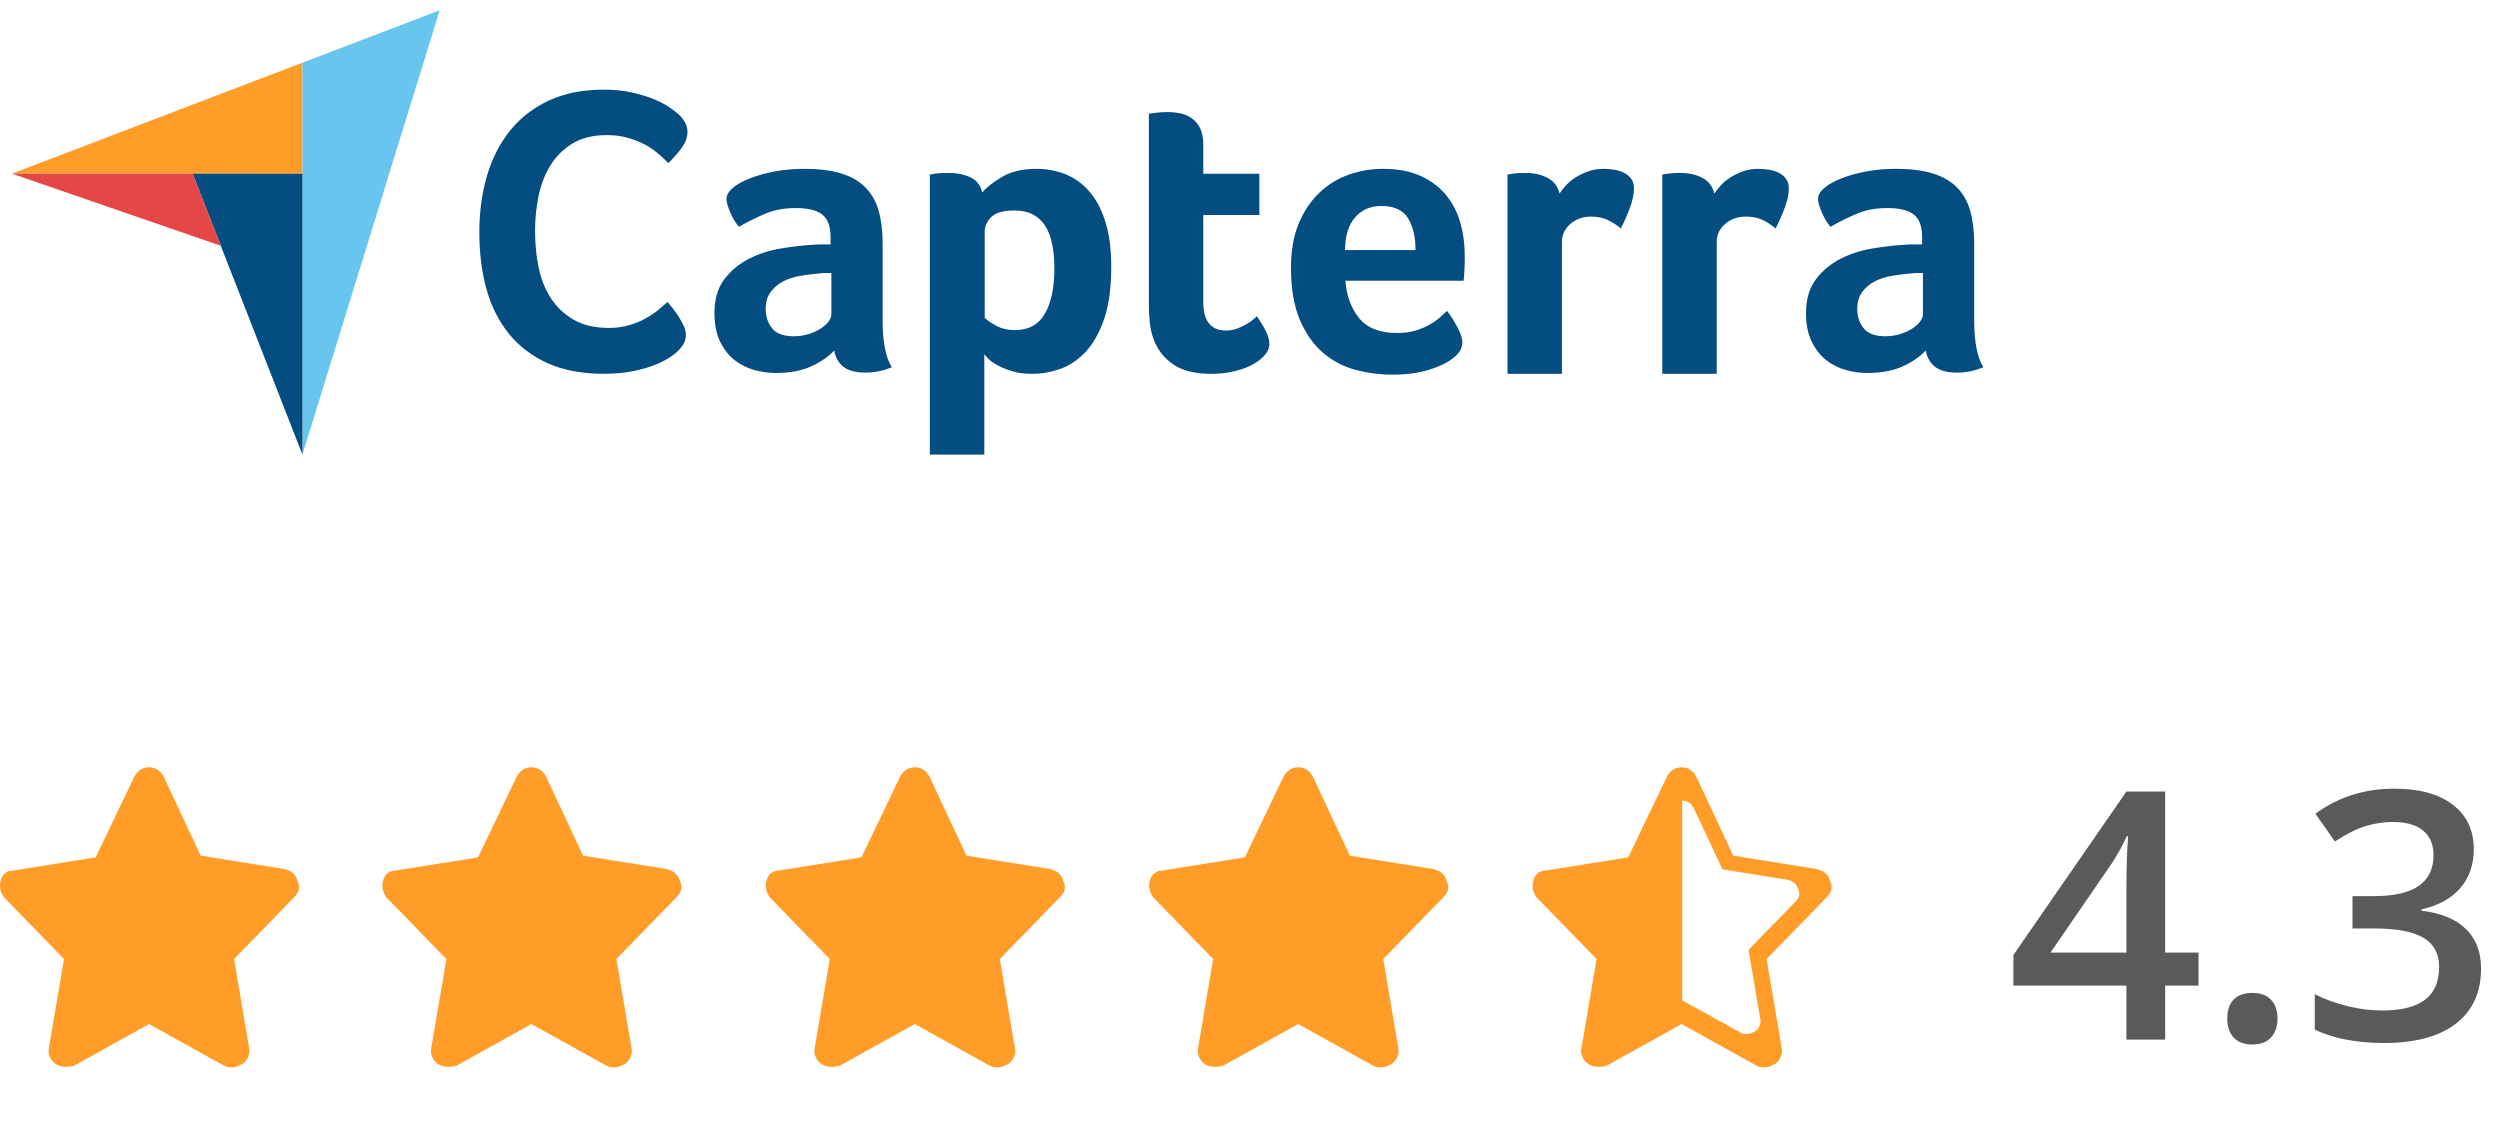 <?xml version="1.0" encoding="UTF-8"?>
<svg xmlns="http://www.w3.org/2000/svg" width="101" height="46" viewBox="0 0 101 46" fill="none">
  <g clip-path="url(#clip0_199_3)">
    <path d="M0.481 7.015L7.781 7.017L12.219 7.018V2.533L0.481 7.015Z" fill="#FF9D28"></path>
    <path d="M12.219 2.533V18.367L17.763 0.415L12.219 2.533Z" fill="#68C5ED"></path>
    <path d="M12.219 7.018L7.781 7.017L12.219 18.367V7.018Z" fill="#044D80"></path>
    <path d="M0.481 7.015L8.919 9.929L7.781 7.017L0.481 7.015Z" fill="#E54747"></path>
    <path d="M27.372 14.199C27.307 14.265 27.2 14.347 27.05 14.445C26.9 14.543 26.704 14.642 26.463 14.74C26.222 14.838 25.927 14.923 25.579 14.994C25.23 15.065 24.831 15.101 24.381 15.101C23.513 15.101 22.762 14.959 22.13 14.675C21.497 14.39 20.975 13.994 20.562 13.486C20.15 12.977 19.847 12.376 19.654 11.682C19.461 10.988 19.365 10.225 19.365 9.394C19.365 8.563 19.469 7.795 19.678 7.09C19.887 6.385 20.201 5.776 20.619 5.262C21.037 4.748 21.559 4.346 22.186 4.056C22.814 3.767 23.55 3.622 24.397 3.622C24.815 3.622 25.193 3.66 25.531 3.737C25.868 3.813 26.163 3.903 26.415 4.007C26.667 4.111 26.876 4.22 27.042 4.335C27.208 4.45 27.334 4.546 27.42 4.622C27.517 4.71 27.599 4.814 27.669 4.934C27.739 5.054 27.774 5.185 27.774 5.327C27.774 5.546 27.693 5.765 27.533 5.983C27.372 6.202 27.195 6.404 27.002 6.59C26.873 6.459 26.729 6.325 26.568 6.188C26.407 6.052 26.227 5.932 26.029 5.827C25.831 5.724 25.606 5.636 25.354 5.565C25.102 5.494 24.821 5.458 24.51 5.458C23.963 5.458 23.505 5.571 23.135 5.795C22.765 6.019 22.468 6.311 22.243 6.672C22.018 7.033 21.857 7.446 21.76 7.91C21.664 8.375 21.616 8.848 21.616 9.329C21.616 9.843 21.664 10.335 21.76 10.804C21.857 11.274 22.023 11.69 22.259 12.051C22.494 12.411 22.803 12.701 23.183 12.92C23.564 13.139 24.038 13.248 24.606 13.248C24.906 13.248 25.182 13.21 25.434 13.133C25.686 13.057 25.909 12.964 26.102 12.854C26.294 12.745 26.463 12.63 26.608 12.51C26.753 12.39 26.873 12.286 26.97 12.198C27.034 12.275 27.109 12.368 27.195 12.477C27.281 12.588 27.362 12.702 27.436 12.822C27.511 12.942 27.575 13.062 27.629 13.182C27.683 13.303 27.709 13.412 27.709 13.51C27.709 13.652 27.683 13.773 27.629 13.871C27.575 13.969 27.489 14.079 27.372 14.199ZM35.658 12.941C35.658 13.81 35.782 14.443 36.03 14.838C35.836 14.915 35.655 14.97 35.488 15.003C35.321 15.037 35.145 15.053 34.962 15.053C34.574 15.053 34.28 14.976 34.081 14.822C33.881 14.668 33.754 14.448 33.7 14.162C33.463 14.415 33.151 14.63 32.762 14.806C32.374 14.981 31.899 15.069 31.339 15.069C31.048 15.069 30.757 15.028 30.465 14.946C30.174 14.864 29.91 14.73 29.673 14.544C29.435 14.357 29.241 14.108 29.09 13.795C28.939 13.483 28.864 13.102 28.864 12.652C28.864 12.093 28.996 11.638 29.26 11.287C29.524 10.936 29.856 10.66 30.255 10.457C30.654 10.254 31.085 10.114 31.549 10.038C32.013 9.961 32.439 9.912 32.827 9.889C32.956 9.879 33.083 9.873 33.207 9.873H33.555V9.573C33.555 9.15 33.444 8.85 33.223 8.672C33.002 8.494 32.644 8.405 32.148 8.405C31.684 8.405 31.271 8.482 30.91 8.636C30.549 8.79 30.196 8.966 29.851 9.163C29.7 8.977 29.578 8.77 29.487 8.545C29.395 8.32 29.349 8.152 29.349 8.042C29.349 7.888 29.433 7.739 29.6 7.596C29.767 7.453 29.996 7.324 30.288 7.209C30.579 7.093 30.913 7 31.29 6.928C31.668 6.857 32.067 6.821 32.487 6.821C33.07 6.821 33.563 6.881 33.967 7.002C34.372 7.124 34.701 7.31 34.954 7.563C35.207 7.816 35.388 8.132 35.496 8.512C35.604 8.891 35.658 9.334 35.658 9.84V12.941H35.658ZM33.587 11.028H33.361C33.285 11.028 33.21 11.033 33.134 11.044C32.865 11.066 32.598 11.099 32.334 11.143C32.069 11.187 31.835 11.264 31.63 11.374C31.425 11.484 31.258 11.627 31.129 11.803C30.999 11.979 30.934 12.205 30.934 12.479C30.934 12.787 31.021 13.049 31.193 13.263C31.366 13.477 31.657 13.585 32.067 13.585C32.271 13.585 32.466 13.557 32.649 13.502C32.832 13.447 32.994 13.376 33.134 13.288C33.274 13.2 33.385 13.104 33.466 12.999C33.547 12.895 33.587 12.799 33.587 12.71V11.028H33.587ZM39.685 7.778C39.857 7.569 40.126 7.357 40.491 7.142C40.857 6.928 41.319 6.821 41.878 6.821C42.276 6.821 42.655 6.89 43.015 7.027C43.375 7.165 43.695 7.387 43.974 7.695C44.254 8.003 44.477 8.41 44.644 8.916C44.81 9.422 44.894 10.043 44.894 10.78C44.894 11.638 44.797 12.345 44.603 12.9C44.41 13.456 44.16 13.896 43.854 14.22C43.547 14.544 43.206 14.773 42.83 14.905C42.453 15.037 42.077 15.103 41.701 15.103C41.389 15.103 41.118 15.067 40.887 14.995C40.656 14.924 40.459 14.844 40.298 14.756C40.137 14.668 40.013 14.58 39.927 14.492C39.841 14.404 39.788 14.344 39.766 14.31V18.366H37.566V7.052C37.62 7.041 37.686 7.03 37.762 7.019C37.827 7.008 37.903 7 37.99 6.994C38.077 6.989 38.18 6.986 38.3 6.986C38.658 6.986 38.962 7.046 39.212 7.167C39.462 7.288 39.62 7.492 39.685 7.778ZM42.597 10.83C42.597 10.5 42.57 10.192 42.516 9.906C42.463 9.62 42.374 9.372 42.251 9.163C42.128 8.955 41.961 8.792 41.752 8.677C41.543 8.561 41.288 8.504 40.988 8.504C40.538 8.504 40.224 8.592 40.047 8.767C39.871 8.944 39.782 9.136 39.782 9.345V12.842C39.868 12.931 40.02 13.035 40.24 13.156C40.46 13.277 40.715 13.337 41.004 13.337C41.551 13.337 41.953 13.117 42.211 12.677C42.468 12.238 42.597 11.621 42.597 10.83ZM46.592 13.667C46.516 13.447 46.467 13.216 46.446 12.974C46.424 12.732 46.414 12.491 46.414 12.248V4.594C46.489 4.583 46.57 4.572 46.656 4.561C46.731 4.55 46.812 4.542 46.899 4.536C46.985 4.53 47.071 4.528 47.158 4.528C47.33 4.528 47.503 4.544 47.675 4.577C47.848 4.61 48.004 4.676 48.144 4.775C48.284 4.874 48.398 5.009 48.484 5.179C48.57 5.35 48.613 5.573 48.613 5.847V7.019H50.878V8.685H48.613V12.203C48.613 12.97 48.921 13.354 49.535 13.354C49.686 13.354 49.829 13.329 49.964 13.28C50.099 13.23 50.22 13.175 50.328 13.115C50.436 13.054 50.53 12.991 50.611 12.925C50.692 12.859 50.749 12.809 50.781 12.776C50.943 13.018 51.066 13.228 51.153 13.405C51.239 13.582 51.282 13.748 51.282 13.903C51.282 14.048 51.226 14.19 51.112 14.328C50.999 14.467 50.84 14.595 50.635 14.711C50.43 14.828 50.182 14.922 49.891 14.994C49.6 15.066 49.282 15.103 48.937 15.103C48.268 15.103 47.748 14.971 47.376 14.707C47.004 14.443 46.742 14.096 46.592 13.667ZM56.45 13.453C56.72 13.453 56.958 13.423 57.164 13.362C57.369 13.302 57.553 13.227 57.716 13.139C57.878 13.052 58.019 12.955 58.138 12.851C58.257 12.746 58.365 12.65 58.462 12.562C58.592 12.727 58.727 12.939 58.868 13.197C59.009 13.456 59.079 13.667 59.079 13.832C59.079 14.074 58.944 14.294 58.675 14.492C58.448 14.668 58.127 14.819 57.712 14.946C57.297 15.072 56.809 15.136 56.249 15.136C55.742 15.136 55.243 15.069 54.752 14.938C54.262 14.806 53.825 14.575 53.442 14.245C53.059 13.915 52.749 13.472 52.512 12.917C52.275 12.361 52.156 11.66 52.156 10.813C52.156 10.12 52.261 9.524 52.471 9.023C52.682 8.523 52.962 8.108 53.313 7.778C53.663 7.448 54.059 7.206 54.502 7.052C54.944 6.898 55.397 6.821 55.86 6.821C56.464 6.821 56.976 6.917 57.397 7.11C57.818 7.302 58.16 7.561 58.424 7.885C58.688 8.209 58.88 8.581 58.998 8.998C59.117 9.417 59.176 9.856 59.176 10.318V10.549C59.176 10.637 59.173 10.731 59.168 10.83C59.163 10.929 59.157 11.025 59.152 11.118C59.146 11.212 59.138 11.286 59.128 11.341H54.356C54.399 11.946 54.583 12.449 54.908 12.851C55.232 13.252 55.746 13.453 56.45 13.453ZM57.187 10.104C57.187 9.576 57.086 9.147 56.886 8.817C56.685 8.487 56.324 8.322 55.804 8.322C55.359 8.322 55.004 8.479 54.738 8.792C54.472 9.106 54.34 9.543 54.34 10.104H57.187V10.104ZM63.005 7.819C63.069 7.721 63.155 7.612 63.263 7.492C63.371 7.372 63.503 7.263 63.66 7.165C63.816 7.066 63.988 6.984 64.177 6.919C64.366 6.854 64.568 6.821 64.784 6.821C64.913 6.821 65.051 6.832 65.196 6.854C65.342 6.875 65.477 6.916 65.601 6.976C65.725 7.036 65.824 7.118 65.9 7.222C65.975 7.325 66.013 7.453 66.013 7.606C66.013 7.846 65.954 8.122 65.835 8.433C65.716 8.744 65.598 9.01 65.479 9.229C65.296 9.076 65.113 8.957 64.929 8.875C64.746 8.792 64.53 8.751 64.282 8.751C63.948 8.751 63.668 8.85 63.441 9.049C63.215 9.247 63.102 9.484 63.102 9.76V15.101H60.902V7.052C60.956 7.041 61.02 7.03 61.096 7.019C61.16 7.008 61.236 7 61.322 6.994C61.408 6.989 61.511 6.986 61.63 6.986C61.975 6.986 62.274 7.054 62.527 7.19C62.781 7.326 62.94 7.536 63.005 7.819ZM69.259 7.819C69.324 7.721 69.41 7.612 69.518 7.492C69.626 7.372 69.758 7.263 69.914 7.165C70.07 7.066 70.243 6.984 70.432 6.919C70.62 6.854 70.822 6.821 71.038 6.821C71.168 6.821 71.305 6.832 71.451 6.854C71.596 6.875 71.731 6.916 71.855 6.976C71.979 7.036 72.079 7.118 72.154 7.222C72.23 7.325 72.268 7.453 72.268 7.606C72.268 7.846 72.208 8.122 72.09 8.433C71.971 8.744 71.852 9.01 71.734 9.229C71.55 9.076 71.367 8.957 71.184 8.875C71 8.792 70.785 8.751 70.537 8.751C70.203 8.751 69.922 8.85 69.696 9.049C69.469 9.247 69.356 9.484 69.356 9.76V15.101H67.156V7.052C67.21 7.041 67.275 7.03 67.35 7.019C67.415 7.008 67.49 7 67.577 6.994C67.663 6.989 67.765 6.986 67.884 6.986C68.229 6.986 68.528 7.054 68.782 7.19C69.035 7.326 69.194 7.536 69.259 7.819ZM79.757 12.941C79.757 13.81 79.881 14.443 80.129 14.838C79.935 14.915 79.754 14.97 79.587 15.003C79.42 15.037 79.245 15.053 79.061 15.053C78.673 15.053 78.379 14.976 78.18 14.822C77.98 14.668 77.853 14.448 77.8 14.162C77.562 14.415 77.25 14.63 76.862 14.806C76.473 14.981 75.999 15.069 75.438 15.069C75.147 15.069 74.856 15.028 74.565 14.946C74.273 14.864 74.009 14.73 73.772 14.544C73.535 14.357 73.341 14.108 73.19 13.795C73.039 13.483 72.963 13.102 72.963 12.652C72.963 12.093 73.095 11.638 73.36 11.287C73.624 10.936 73.955 10.66 74.354 10.457C74.753 10.254 75.184 10.114 75.648 10.038C76.112 9.961 76.538 9.912 76.926 9.889C77.056 9.879 77.182 9.873 77.306 9.873H77.654V9.573C77.654 9.15 77.543 8.85 77.323 8.672C77.101 8.494 76.743 8.405 76.247 8.405C75.783 8.405 75.371 8.482 75.01 8.636C74.648 8.79 74.295 8.966 73.95 9.163C73.799 8.977 73.677 8.77 73.586 8.545C73.494 8.32 73.448 8.152 73.448 8.042C73.448 7.888 73.532 7.739 73.699 7.596C73.866 7.453 74.096 7.324 74.387 7.209C74.678 7.093 75.012 7 75.389 6.928C75.767 6.857 76.166 6.821 76.587 6.821C77.169 6.821 77.662 6.881 78.067 7.002C78.471 7.124 78.8 7.31 79.053 7.563C79.306 7.816 79.487 8.132 79.595 8.512C79.703 8.891 79.757 9.334 79.757 9.84V12.941ZM77.686 11.028H77.46C77.384 11.028 77.309 11.033 77.234 11.044C76.964 11.066 76.697 11.099 76.433 11.143C76.168 11.187 75.934 11.264 75.729 11.374C75.524 11.484 75.357 11.627 75.228 11.803C75.098 11.979 75.034 12.205 75.034 12.479C75.034 12.787 75.12 13.049 75.293 13.263C75.465 13.477 75.756 13.585 76.166 13.585C76.371 13.585 76.565 13.557 76.748 13.502C76.932 13.447 77.093 13.376 77.234 13.288C77.374 13.2 77.484 13.104 77.565 12.999C77.646 12.895 77.686 12.799 77.686 12.71V11.028H77.686Z" fill="#044D80"></path>
  </g>
  <path d="M12.014 35.579C11.946 35.31 11.744 35.175 11.475 35.108L8.108 34.569L6.626 31.404C6.492 31.135 6.289 31 6.02 31C5.751 31 5.549 31.135 5.414 31.404L3.865 34.637L0.498 35.175C0.296 35.175 0.094 35.31 0.026 35.579C-0.041 35.849 0.026 36.051 0.161 36.253L2.586 38.745L1.979 42.314C1.912 42.583 2.047 42.853 2.249 42.987C2.451 43.122 2.72 43.122 2.99 43.055L6.02 41.371L9.051 43.055C9.185 43.122 9.253 43.122 9.387 43.122C9.522 43.122 9.657 43.055 9.791 42.987C9.993 42.853 10.128 42.583 10.061 42.314L9.455 38.745L11.879 36.253C12.081 36.051 12.149 35.849 12.014 35.579Z" fill="#FF9D28"></path>
  <path d="M27.462 35.579C27.395 35.31 27.193 35.175 26.923 35.108L23.556 34.569L22.075 31.404C21.94 31.135 21.738 31 21.468 31C21.199 31 20.997 31.135 20.862 31.404L19.313 34.637L15.946 35.175C15.744 35.175 15.542 35.31 15.475 35.579C15.407 35.849 15.475 36.051 15.609 36.253L18.034 38.745L17.428 42.314C17.36 42.583 17.495 42.853 17.697 42.987C17.899 43.122 18.169 43.122 18.438 43.055L21.468 41.371L24.499 43.055C24.634 43.122 24.701 43.122 24.836 43.122C24.97 43.122 25.105 43.055 25.24 42.987C25.442 42.853 25.576 42.583 25.509 42.314L24.903 38.745L27.327 36.253C27.529 36.051 27.597 35.849 27.462 35.579Z" fill="#FF9D28"></path>
  <path d="M42.951 35.579C42.884 35.31 42.682 35.175 42.413 35.108L39.045 34.569L37.564 31.404C37.429 31.135 37.227 31 36.958 31C36.688 31 36.486 31.135 36.352 31.404L34.803 34.637L31.436 35.175C31.233 35.175 31.031 35.31 30.964 35.579C30.897 35.849 30.964 36.051 31.099 36.253L33.523 38.745L32.917 42.314C32.85 42.583 32.984 42.853 33.186 42.987C33.388 43.122 33.658 43.122 33.927 43.055L36.958 41.371L39.988 43.055C40.123 43.122 40.19 43.122 40.325 43.122C40.46 43.122 40.594 43.055 40.729 42.987C40.931 42.853 41.066 42.583 40.998 42.314L40.392 38.745L42.817 36.253C43.019 36.051 43.086 35.849 42.951 35.579Z" fill="#FF9D28"></path>
  <path d="M58.441 35.579C58.373 35.31 58.171 35.175 57.902 35.108L54.535 34.569L53.053 31.404C52.918 31.135 52.716 31 52.447 31C52.178 31 51.976 31.135 51.841 31.404L50.292 34.637L46.925 35.175C46.723 35.175 46.521 35.31 46.453 35.579C46.386 35.849 46.453 36.051 46.588 36.253L49.012 38.745L48.406 42.314C48.339 42.583 48.474 42.853 48.676 42.987C48.878 43.122 49.147 43.122 49.416 43.055L52.447 41.371L55.477 43.055C55.612 43.122 55.679 43.122 55.814 43.122C55.949 43.122 56.084 43.055 56.218 42.987C56.42 42.853 56.555 42.583 56.488 42.314L55.882 38.745L58.306 36.253C58.508 36.051 58.575 35.849 58.441 35.579Z" fill="#FF9D28"></path>
  <path fill-rule="evenodd" clip-rule="evenodd" d="M73.391 35.108C73.66 35.175 73.863 35.31 73.93 35.579C74.065 35.849 73.997 36.051 73.795 36.253L71.371 38.745L71.977 42.314C72.044 42.583 71.91 42.853 71.707 42.987C71.573 43.055 71.438 43.122 71.303 43.122C71.169 43.122 71.101 43.122 70.967 43.055L67.936 41.371L64.906 43.055C64.636 43.122 64.367 43.122 64.165 42.987C63.963 42.853 63.828 42.583 63.896 42.314L64.502 38.745L62.077 36.253C61.943 36.051 61.875 35.849 61.943 35.579C62.01 35.31 62.212 35.175 62.414 35.175L65.781 34.637L67.33 31.404C67.465 31.135 67.667 31 67.936 31C68.206 31 68.408 31.135 68.542 31.404L70.024 34.569L73.391 35.108ZM72.216 35.542C72.427 35.594 72.584 35.699 72.637 35.909C72.742 36.118 72.689 36.275 72.532 36.433L70.64 38.371L71.113 41.147C71.165 41.356 71.06 41.566 70.903 41.67C70.798 41.723 70.692 41.775 70.587 41.775C70.482 41.775 70.43 41.775 70.325 41.723L67.96 40.413V32.347C68.17 32.347 68.328 32.452 68.433 32.661L69.589 35.123L72.216 35.542Z" fill="#FF9D28"></path>
  <path d="M88.819 39.819H87.473V42H85.907V39.819H81.341V38.582L85.907 31.979H87.473V38.486H88.819V39.819ZM85.907 38.486V35.977C85.907 35.084 85.93 34.353 85.976 33.783H85.921C85.793 34.084 85.593 34.449 85.319 34.877L82.838 38.486H85.907ZM89.981 41.145C89.981 40.813 90.068 40.558 90.241 40.38C90.414 40.202 90.665 40.113 90.993 40.113C91.326 40.113 91.579 40.207 91.752 40.394C91.925 40.576 92.012 40.827 92.012 41.145C92.012 41.469 91.923 41.727 91.745 41.918C91.572 42.105 91.321 42.198 90.993 42.198C90.665 42.198 90.414 42.105 90.241 41.918C90.068 41.731 89.981 41.474 89.981 41.145ZM99.941 34.303C99.941 34.936 99.757 35.465 99.388 35.889C99.019 36.308 98.499 36.59 97.829 36.736V36.791C98.631 36.891 99.233 37.142 99.634 37.543C100.035 37.94 100.235 38.468 100.235 39.129C100.235 40.09 99.896 40.833 99.217 41.357C98.538 41.877 97.572 42.137 96.318 42.137C95.211 42.137 94.277 41.957 93.516 41.597V40.168C93.939 40.378 94.388 40.539 94.862 40.653C95.336 40.767 95.792 40.824 96.23 40.824C97.004 40.824 97.583 40.681 97.966 40.394C98.349 40.106 98.54 39.662 98.54 39.06C98.54 38.527 98.328 38.135 97.904 37.885C97.481 37.634 96.815 37.509 95.908 37.509H95.04V36.203H95.922C97.517 36.203 98.314 35.652 98.314 34.549C98.314 34.12 98.175 33.79 97.897 33.558C97.62 33.325 97.209 33.209 96.667 33.209C96.289 33.209 95.924 33.264 95.573 33.373C95.222 33.478 94.808 33.685 94.329 33.995L93.543 32.874C94.459 32.2 95.523 31.862 96.735 31.862C97.743 31.862 98.529 32.079 99.094 32.512C99.659 32.945 99.941 33.542 99.941 34.303Z" fill="#5A5A5A"></path>
  <defs>
    <clipPath id="clip0_199_3">
      <rect width="81" height="19" fill="white"></rect>
    </clipPath>
  </defs>
</svg>
